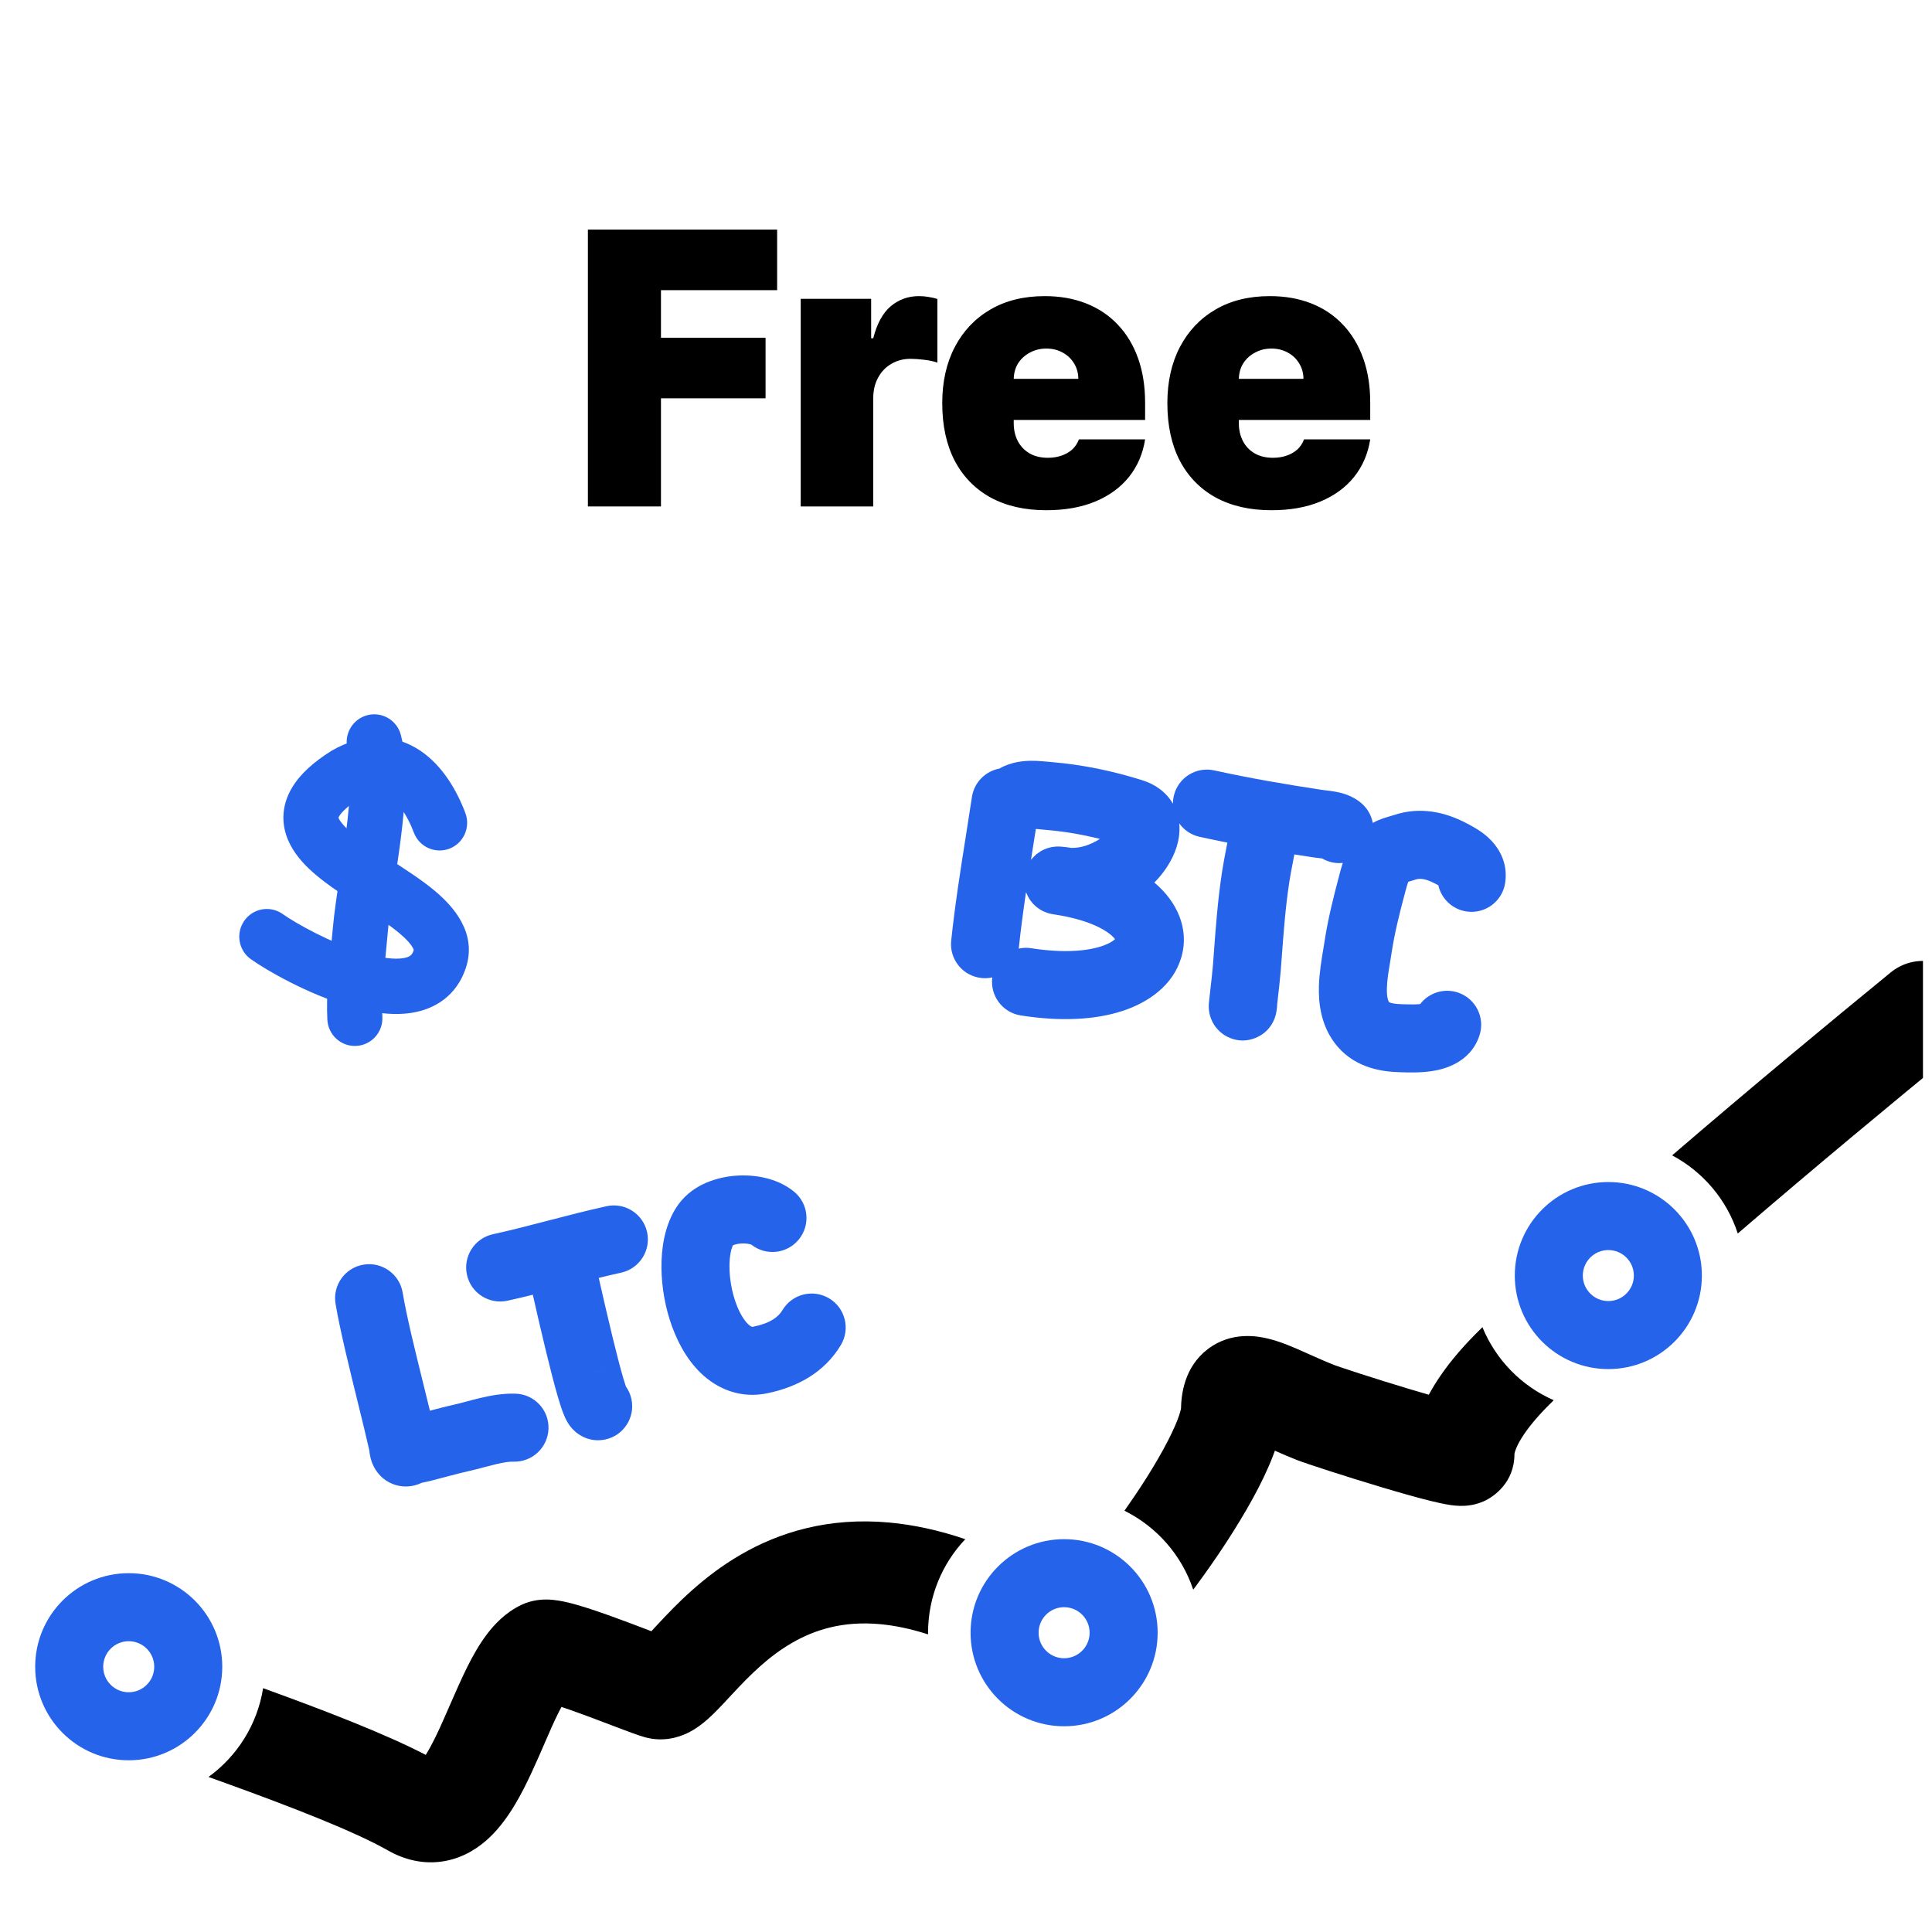 <svg width="71" height="70" viewBox="0 0 71 70" fill="none" xmlns="http://www.w3.org/2000/svg">
<g clip-path="url(#clip0_361_38094)">
<path fill-rule="evenodd" clip-rule="evenodd" d="M15.434 27.579C16.262 28.131 16.79 29.05 17.102 29.877C17.3 30.402 17.037 30.989 16.514 31.188C15.991 31.387 15.407 31.122 15.209 30.597C14.967 29.955 14.639 29.49 14.315 29.273C14.168 29.176 14.03 29.133 13.885 29.13C13.738 29.128 13.522 29.168 13.223 29.335C12.74 29.643 12.541 29.868 12.469 29.988C12.45 30.021 12.442 30.041 12.44 30.049C12.44 30.051 12.44 30.053 12.441 30.055C12.457 30.104 12.524 30.236 12.752 30.453C12.971 30.661 13.269 30.884 13.637 31.132C13.827 31.26 14.044 31.4 14.273 31.547C14.852 31.918 15.507 32.339 15.999 32.754C16.648 33.303 17.555 34.286 17.114 35.588C16.775 36.588 15.99 37.079 15.146 37.217C14.375 37.343 13.533 37.188 12.802 36.97C11.323 36.529 9.833 35.685 9.221 35.25C8.765 34.926 8.656 34.292 8.979 33.834C9.301 33.375 9.933 33.266 10.389 33.59C10.854 33.92 12.147 34.654 13.378 35.021C14.002 35.207 14.496 35.264 14.821 35.211C15.073 35.169 15.144 35.091 15.198 34.933C15.198 34.932 15.198 34.931 15.199 34.93C15.203 34.921 15.211 34.906 15.173 34.833C15.112 34.717 14.971 34.542 14.696 34.31C14.309 33.983 13.845 33.686 13.323 33.352C13.065 33.186 12.793 33.012 12.509 32.82C12.113 32.553 11.703 32.255 11.36 31.929C11.025 31.61 10.677 31.193 10.512 30.669C10.329 30.09 10.404 29.489 10.737 28.937C11.043 28.428 11.543 27.994 12.165 27.602L12.184 27.59L12.203 27.578C12.764 27.259 13.338 27.09 13.913 27.098C14.491 27.106 15.003 27.293 15.434 27.579ZM12.439 30.045C12.439 30.045 12.439 30.045 12.439 30.046L12.439 30.045Z" fill="#2563eb"/>
<path fill-rule="evenodd" clip-rule="evenodd" d="M13.501 26.282C14.042 26.142 14.594 26.47 14.733 27.014C15.011 28.101 14.887 29.568 14.726 30.836C14.649 31.439 14.563 31.998 14.485 32.51C14.383 33.182 14.292 33.773 14.249 34.278C14.224 34.573 14.195 34.854 14.168 35.127C14.088 35.92 14.016 36.635 14.052 37.371C14.079 37.932 13.649 38.409 13.091 38.436C12.532 38.464 12.058 38.031 12.03 37.47C11.987 36.567 12.081 35.639 12.164 34.811C12.189 34.566 12.213 34.329 12.232 34.104C12.279 33.559 12.389 32.831 12.502 32.081C12.579 31.573 12.657 31.055 12.718 30.577C12.885 29.271 12.94 28.177 12.772 27.52C12.633 26.976 12.959 26.422 13.501 26.282Z" fill="#2563eb"/>
<path fill-rule="evenodd" clip-rule="evenodd" d="M43.133 29.263C43.281 28.589 43.948 28.162 44.622 28.311C45.93 28.598 47.268 28.829 48.613 29.031C48.633 29.035 48.656 29.037 48.702 29.042C48.719 29.044 48.74 29.047 48.766 29.05C48.842 29.058 48.95 29.072 49.064 29.092C49.221 29.12 49.687 29.204 50.06 29.543C50.27 29.734 50.4 29.981 50.448 30.24C50.605 30.155 50.745 30.104 50.831 30.073C50.931 30.039 51.026 30.011 51.091 29.992L51.1 29.99C51.17 29.97 51.198 29.961 51.22 29.954C52.219 29.62 53.139 29.864 53.852 30.231C53.86 30.235 53.868 30.239 53.877 30.244C54.048 30.332 54.397 30.511 54.687 30.774C55.027 31.084 55.434 31.651 55.314 32.445C55.211 33.128 54.574 33.598 53.892 33.495C53.367 33.416 52.968 33.021 52.858 32.533C52.816 32.51 52.768 32.485 52.708 32.454C52.356 32.273 52.158 32.277 52.014 32.325C51.967 32.34 51.923 32.354 51.886 32.365C51.858 32.373 51.828 32.382 51.803 32.389C51.796 32.391 51.79 32.393 51.785 32.394C51.774 32.397 51.765 32.4 51.755 32.403C51.755 32.405 51.754 32.407 51.753 32.409C51.714 32.508 51.685 32.617 51.632 32.815L51.622 32.852C51.426 33.587 51.249 34.302 51.145 34.987C51.123 35.137 51.1 35.275 51.078 35.404C51.023 35.733 50.977 36.01 50.968 36.304C50.957 36.678 51.026 36.799 51.049 36.828C51.056 36.833 51.074 36.842 51.107 36.852C51.191 36.878 51.321 36.898 51.521 36.903C51.558 36.904 51.594 36.905 51.629 36.906C51.725 36.909 51.814 36.912 51.917 36.911C52.023 36.911 52.115 36.906 52.191 36.898C52.505 36.49 53.052 36.303 53.569 36.471C54.226 36.685 54.585 37.39 54.371 38.047C54.035 39.079 53.015 39.301 52.633 39.36C52.205 39.427 51.749 39.412 51.528 39.405C51.501 39.404 51.477 39.403 51.458 39.403C50.893 39.388 49.865 39.294 49.149 38.454C48.535 37.733 48.451 36.858 48.469 36.231C48.484 35.748 48.572 35.225 48.633 34.863C48.649 34.768 48.663 34.684 48.673 34.615C48.799 33.783 49.007 32.955 49.207 32.207C49.213 32.184 49.22 32.157 49.227 32.128C49.255 32.021 49.292 31.876 49.347 31.712C49.087 31.738 48.821 31.684 48.587 31.547C48.559 31.543 48.523 31.538 48.477 31.533L48.427 31.527C48.409 31.525 48.39 31.523 48.371 31.521C48.334 31.516 48.288 31.511 48.24 31.503C48.016 31.47 47.792 31.435 47.567 31.399C47.546 31.512 47.525 31.621 47.505 31.725L47.505 31.728C47.458 31.968 47.417 32.18 47.385 32.389C47.239 33.337 47.17 34.273 47.096 35.281C47.087 35.404 47.078 35.529 47.068 35.655C47.049 35.907 46.996 36.377 46.959 36.696L46.958 36.709C46.949 36.78 46.942 36.843 46.936 36.897C46.936 36.958 46.931 37.02 46.922 37.082C46.918 37.112 46.913 37.141 46.909 37.165C46.907 37.177 46.904 37.194 46.9 37.213C46.899 37.223 46.895 37.239 46.891 37.258C46.889 37.267 46.877 37.319 46.856 37.382L46.856 37.384C46.848 37.405 46.815 37.505 46.748 37.619C46.722 37.664 46.623 37.83 46.431 37.978C46.196 38.157 45.677 38.39 45.105 38.099C44.7 37.894 44.551 37.546 44.522 37.477L44.521 37.475C44.471 37.359 44.451 37.261 44.443 37.22C44.426 37.131 44.423 37.06 44.422 37.04C44.419 36.987 44.421 36.945 44.422 36.934L44.422 36.934C44.422 36.916 44.423 36.901 44.424 36.892C44.426 36.861 44.429 36.83 44.431 36.812C44.438 36.736 44.454 36.599 44.471 36.45L44.474 36.42C44.514 36.074 44.561 35.661 44.575 35.469C44.584 35.345 44.593 35.221 44.603 35.096C44.676 34.1 44.752 33.061 44.914 32.009C44.954 31.752 45.003 31.5 45.046 31.274L45.05 31.251C45.07 31.151 45.088 31.057 45.105 30.965C44.765 30.897 44.425 30.827 44.086 30.752C43.771 30.683 43.51 30.501 43.336 30.257C43.371 30.595 43.31 30.901 43.238 31.131C43.08 31.63 42.763 32.093 42.421 32.432C42.433 32.442 42.445 32.453 42.457 32.463C43.227 33.122 43.732 34.117 43.407 35.2C43.104 36.212 42.204 36.842 41.238 37.155C40.243 37.478 38.978 37.545 37.513 37.316C36.841 37.211 36.378 36.589 36.466 35.919C36.339 35.947 36.205 35.955 36.068 35.94C35.381 35.868 34.883 35.252 34.956 34.566C35.094 33.259 35.301 31.945 35.503 30.67C35.577 30.203 35.65 29.742 35.718 29.288C35.8 28.747 36.217 28.34 36.726 28.245C37.173 27.986 37.647 27.96 37.907 27.958C38.155 27.957 38.443 27.986 38.591 28C38.625 28.004 38.651 28.006 38.668 28.008C39.797 28.101 40.936 28.342 41.995 28.678C42.435 28.818 42.849 29.094 43.104 29.534C43.103 29.445 43.113 29.354 43.133 29.263ZM38.067 30.463C38.093 30.465 38.12 30.467 38.15 30.47C38.196 30.474 38.241 30.479 38.293 30.484L38.297 30.484C38.347 30.489 38.406 30.495 38.464 30.5C39.11 30.553 39.773 30.667 40.422 30.829C40.049 31.063 39.691 31.169 39.358 31.159C39.34 31.155 39.325 31.153 39.316 31.151C39.303 31.149 39.291 31.147 39.282 31.146C39.263 31.143 39.244 31.14 39.228 31.138C39.196 31.134 39.161 31.13 39.129 31.126C39.097 31.122 39.062 31.119 39.03 31.116C39.015 31.114 38.992 31.113 38.969 31.111C38.957 31.11 38.937 31.109 38.912 31.109C38.899 31.108 38.879 31.108 38.854 31.109C38.841 31.109 38.824 31.11 38.804 31.111C38.785 31.112 38.755 31.114 38.719 31.119C38.701 31.121 38.678 31.125 38.651 31.13C38.624 31.135 38.589 31.142 38.547 31.154C38.53 31.158 38.494 31.17 38.474 31.176C38.452 31.184 38.404 31.202 38.379 31.213C38.35 31.226 38.287 31.258 38.254 31.276C38.215 31.3 38.133 31.356 38.09 31.389C38.041 31.432 37.94 31.533 37.891 31.593C37.89 31.595 37.889 31.596 37.888 31.598C37.913 31.439 37.938 31.28 37.963 31.12C37.998 30.902 38.032 30.683 38.067 30.463ZM37.705 32.788C37.605 33.468 37.514 34.145 37.442 34.828C37.441 34.839 37.44 34.849 37.438 34.86C37.585 34.827 37.741 34.821 37.899 34.846C39.098 35.033 39.946 34.946 40.467 34.777C40.774 34.677 40.916 34.572 40.977 34.512C40.952 34.477 40.907 34.427 40.831 34.361C40.542 34.114 39.923 33.795 38.832 33.618C38.805 33.614 38.781 33.611 38.76 33.607C38.736 33.604 38.712 33.6 38.69 33.596C38.679 33.594 38.665 33.592 38.649 33.588C38.641 33.587 38.631 33.585 38.62 33.582C38.609 33.58 38.593 33.576 38.574 33.572C38.564 33.569 38.551 33.566 38.537 33.562C38.523 33.558 38.504 33.552 38.481 33.544C38.46 33.537 38.426 33.525 38.385 33.507C38.363 33.498 38.335 33.485 38.303 33.469C38.273 33.453 38.229 33.428 38.179 33.394C38.158 33.38 38.114 33.347 38.09 33.329C38.063 33.306 38.007 33.254 37.977 33.225C37.944 33.188 37.875 33.103 37.84 33.054C37.804 32.997 37.738 32.867 37.705 32.788ZM41.009 34.575C41.008 34.575 41.004 34.568 41.003 34.553C41.01 34.568 41.01 34.575 41.009 34.575ZM51.044 36.825C51.044 36.825 51.046 36.826 51.047 36.827C51.045 36.826 51.044 36.825 51.044 36.825Z" fill="#2563eb"/>
<path fill-rule="evenodd" clip-rule="evenodd" d="M27.042 43.205C27.69 43.157 28.547 43.273 29.18 43.791C29.714 44.229 29.792 45.017 29.354 45.551C28.922 46.078 28.149 46.161 27.616 45.742C27.606 45.737 27.583 45.728 27.543 45.719C27.46 45.7 27.348 45.689 27.226 45.698C27.104 45.707 27.007 45.733 26.947 45.759C26.942 45.761 26.938 45.763 26.934 45.765C26.932 45.768 26.93 45.772 26.928 45.777C26.914 45.808 26.896 45.854 26.879 45.915C26.844 46.041 26.818 46.208 26.81 46.413C26.794 46.826 26.858 47.307 26.997 47.746C27.14 48.197 27.33 48.504 27.49 48.659C27.607 48.772 27.65 48.762 27.682 48.755C27.685 48.754 27.687 48.754 27.689 48.753C28.322 48.623 28.608 48.391 28.757 48.142C29.112 47.55 29.88 47.359 30.472 47.714C31.064 48.069 31.256 48.837 30.901 49.429C30.282 50.46 29.27 50.98 28.193 51.202C27.194 51.407 26.347 51.03 25.753 50.457C25.194 49.917 24.832 49.19 24.613 48.5C24.391 47.798 24.285 47.03 24.312 46.317C24.338 45.64 24.492 44.838 24.962 44.219C25.513 43.495 26.401 43.252 27.042 43.205ZM26.908 45.779C26.908 45.779 26.909 45.778 26.91 45.777C26.909 45.778 26.908 45.779 26.908 45.779ZM19.581 47.58C19.275 47.656 18.964 47.73 18.65 47.799C17.976 47.947 17.309 47.521 17.16 46.847C17.012 46.173 17.438 45.506 18.112 45.357C18.792 45.208 19.462 45.033 20.158 44.852L20.17 44.849C20.855 44.671 21.564 44.486 22.29 44.327C22.964 44.178 23.631 44.604 23.78 45.278C23.928 45.952 23.502 46.619 22.828 46.768C22.553 46.829 22.279 46.893 22.004 46.961C22.127 47.506 22.311 48.314 22.499 49.087C22.643 49.681 22.786 50.238 22.902 50.636C22.943 50.774 22.976 50.878 23.001 50.952C23.096 51.084 23.166 51.238 23.203 51.407C23.352 52.082 22.926 52.748 22.252 52.897C21.652 53.029 21.239 52.7 21.128 52.6C20.988 52.474 20.904 52.345 20.87 52.289C20.792 52.163 20.739 52.035 20.708 51.956C20.638 51.781 20.569 51.561 20.503 51.339C20.37 50.883 20.216 50.281 20.07 49.678C19.885 48.92 19.705 48.133 19.581 47.58ZM21.714 50.456C21.885 50.418 22.041 50.419 22.177 50.441C22.027 50.418 21.871 50.421 21.714 50.456ZM23.037 51.049C23.039 51.052 23.04 51.054 23.04 51.054C23.04 51.054 23.039 51.053 23.037 51.049ZM13.357 46.474C14.037 46.36 14.682 46.819 14.797 47.499C14.946 48.385 15.247 49.6 15.536 50.77C15.626 51.135 15.716 51.496 15.799 51.841C16.098 51.762 16.417 51.679 16.708 51.614C16.834 51.586 16.97 51.55 17.132 51.507C17.144 51.504 17.156 51.501 17.169 51.497C17.315 51.459 17.481 51.414 17.65 51.374C18.009 51.289 18.464 51.201 18.943 51.215C19.633 51.234 20.177 51.809 20.157 52.499C20.138 53.189 19.563 53.733 18.872 53.714C18.722 53.709 18.52 53.737 18.227 53.807C18.092 53.839 17.957 53.875 17.804 53.915L17.773 53.923C17.615 53.965 17.436 54.013 17.256 54.053C16.957 54.12 16.694 54.19 16.408 54.266C16.21 54.319 16.002 54.374 15.763 54.434C15.693 54.451 15.626 54.465 15.584 54.473L15.574 54.475C15.536 54.483 15.514 54.487 15.495 54.492C15.352 54.561 15.147 54.629 14.896 54.626C14.577 54.622 14.295 54.503 14.082 54.328C13.742 54.048 13.647 53.683 13.625 53.601C13.625 53.599 13.624 53.598 13.624 53.596C13.591 53.472 13.577 53.356 13.572 53.314L13.572 53.31C13.57 53.3 13.569 53.291 13.568 53.284C13.467 52.828 13.317 52.221 13.155 51.56C12.847 50.311 12.493 48.873 12.332 47.915C12.217 47.234 12.676 46.589 13.357 46.474ZM16.055 53.025C16.055 53.025 16.055 53.024 16.055 53.021C16.055 53.023 16.055 53.025 16.055 53.025Z" fill="#2563eb"/>
<path d="M21.605 18.611V8.438H28.559V10.663H24.29V12.412H28.134V14.637H24.29V18.611H21.605Z" fill="black"/>
<path d="M29.426 18.611V10.981H32.014V12.431H32.091C32.227 11.895 32.441 11.502 32.734 11.254C33.03 11.006 33.376 10.882 33.772 10.882C33.888 10.882 34.002 10.891 34.115 10.911C34.231 10.928 34.342 10.953 34.448 10.986V13.325C34.316 13.279 34.153 13.244 33.96 13.221C33.767 13.198 33.601 13.186 33.463 13.186C33.202 13.186 32.967 13.248 32.758 13.37C32.552 13.489 32.389 13.658 32.27 13.877C32.151 14.092 32.091 14.345 32.091 14.637V18.611H29.426Z" fill="black"/>
<path d="M38.451 18.75C37.659 18.75 36.977 18.594 36.404 18.283C35.834 17.968 35.394 17.518 35.085 16.932C34.779 16.342 34.627 15.637 34.627 14.816C34.627 14.028 34.781 13.339 35.09 12.749C35.399 12.16 35.835 11.701 36.399 11.373C36.962 11.045 37.627 10.882 38.393 10.882C38.953 10.882 39.46 10.971 39.914 11.15C40.368 11.329 40.756 11.588 41.078 11.93C41.4 12.267 41.648 12.678 41.822 13.162C41.995 13.645 42.082 14.19 42.082 14.796V15.432H35.457V13.922H39.629C39.626 13.703 39.571 13.511 39.465 13.345C39.362 13.177 39.222 13.046 39.045 12.953C38.871 12.857 38.673 12.809 38.451 12.809C38.235 12.809 38.037 12.857 37.857 12.953C37.677 13.046 37.532 13.175 37.422 13.34C37.316 13.506 37.26 13.7 37.254 13.922V15.551C37.254 15.796 37.303 16.015 37.403 16.207C37.503 16.399 37.646 16.549 37.833 16.659C38.02 16.768 38.245 16.823 38.509 16.823C38.693 16.823 38.86 16.796 39.011 16.743C39.166 16.69 39.298 16.614 39.407 16.515C39.517 16.412 39.597 16.289 39.649 16.147H42.082C41.999 16.677 41.801 17.137 41.488 17.528C41.176 17.916 40.763 18.217 40.247 18.432C39.736 18.644 39.137 18.75 38.451 18.75Z" fill="black"/>
<path d="M46.724 18.75C45.932 18.75 45.25 18.594 44.677 18.283C44.107 17.968 43.667 17.518 43.358 16.932C43.053 16.342 42.9 15.637 42.9 14.816C42.9 14.028 43.054 13.339 43.363 12.749C43.672 12.16 44.108 11.701 44.672 11.373C45.235 11.045 45.9 10.882 46.666 10.882C47.226 10.882 47.733 10.971 48.187 11.15C48.641 11.329 49.029 11.588 49.351 11.93C49.673 12.267 49.921 12.678 50.095 13.162C50.269 13.645 50.355 14.19 50.355 14.796V15.432H43.73V13.922H47.902C47.899 13.703 47.844 13.511 47.738 13.345C47.635 13.177 47.495 13.046 47.318 12.953C47.144 12.857 46.946 12.809 46.724 12.809C46.508 12.809 46.31 12.857 46.13 12.953C45.95 13.046 45.805 13.175 45.696 13.34C45.589 13.506 45.533 13.7 45.527 13.922V15.551C45.527 15.796 45.577 16.015 45.676 16.207C45.776 16.399 45.919 16.549 46.106 16.659C46.293 16.768 46.518 16.823 46.782 16.823C46.966 16.823 47.133 16.796 47.284 16.743C47.439 16.69 47.571 16.614 47.68 16.515C47.79 16.412 47.87 16.289 47.922 16.147H50.355C50.272 16.677 50.074 17.137 49.761 17.528C49.449 17.916 49.036 18.217 48.52 18.432C48.009 18.644 47.41 18.75 46.724 18.75Z" fill="black"/>
<path fill-rule="evenodd" clip-rule="evenodd" d="M9.669 62.038C11.891 62.843 14.127 63.701 15.647 64.49C15.778 64.28 15.944 63.971 16.146 63.534C16.244 63.322 16.363 63.049 16.492 62.754L16.492 62.753L16.492 62.753L16.492 62.753C16.715 62.244 16.965 61.671 17.181 61.24C17.373 60.858 17.604 60.442 17.884 60.07C18.151 59.714 18.563 59.261 19.161 58.977C19.568 58.785 19.942 58.78 20.076 58.78C20.256 58.781 20.418 58.802 20.534 58.821C20.77 58.859 21.015 58.922 21.228 58.984C21.666 59.11 22.181 59.29 22.66 59.465C23.062 59.612 23.469 59.766 23.816 59.898L23.816 59.898L23.816 59.898L23.816 59.899L23.938 59.945L24.038 59.836L24.195 59.668C24.843 58.972 25.842 57.929 27.229 57.127C28.652 56.303 30.455 55.748 32.679 55.951C33.565 56.032 34.495 56.23 35.474 56.563C34.626 57.459 34.106 58.669 34.106 60C34.106 60.009 34.106 60.017 34.106 60.026C34.106 60.038 34.106 60.049 34.106 60.061C33.447 59.848 32.859 59.733 32.338 59.685C30.976 59.561 29.941 59.891 29.107 60.373C28.235 60.877 27.556 61.562 26.939 62.225C26.9 62.266 26.859 62.31 26.817 62.356L26.817 62.356L26.815 62.357L26.815 62.357C26.567 62.625 26.27 62.947 26.003 63.182C25.841 63.325 25.59 63.529 25.272 63.684C24.946 63.842 24.373 64.029 23.697 63.84C23.456 63.773 23.05 63.619 22.707 63.489L22.691 63.483L22.476 63.401L22.475 63.401C22.129 63.269 21.75 63.124 21.373 62.987C21.107 62.89 20.857 62.801 20.634 62.727C20.602 62.786 20.568 62.851 20.532 62.922C20.341 63.303 20.188 63.659 20.014 64.062C19.88 64.372 19.734 64.709 19.55 65.107C19.21 65.844 18.715 66.833 17.998 67.518C17.609 67.888 17.057 68.267 16.33 68.394C15.573 68.527 14.863 68.345 14.261 68.003C13.044 67.311 10.78 66.425 8.186 65.489C8.012 65.427 7.838 65.364 7.662 65.301C8.714 64.539 9.457 63.377 9.669 62.038ZM-0.262 60.975C-0.269 61.052 -0.271 61.128 -0.269 61.203C-0.268 61.127 -0.266 61.051 -0.262 60.975ZM43.85 58.418C43.427 57.148 42.508 56.105 41.323 55.517C41.865 54.75 42.366 53.967 42.749 53.268C42.987 52.835 43.163 52.463 43.277 52.166C43.368 51.926 43.393 51.802 43.4 51.77C43.401 51.764 43.401 51.761 43.401 51.761C43.402 51.761 43.402 51.764 43.401 51.77C43.411 51.241 43.52 50.239 44.386 49.578C45.255 48.914 46.229 49.1 46.617 49.196C47.076 49.309 47.548 49.516 47.894 49.67L48.035 49.733L48.14 49.78L48.14 49.78C48.441 49.915 48.719 50.039 49.019 50.157L49.019 50.157L49.043 50.166C49.06 50.172 49.082 50.18 49.111 50.19C49.167 50.21 49.24 50.235 49.329 50.265C49.506 50.325 49.735 50.4 49.998 50.485C50.523 50.655 51.174 50.859 51.805 51.048C52.048 51.121 52.285 51.191 52.508 51.255C52.577 51.127 52.648 51.005 52.718 50.89C53.144 50.199 53.688 49.567 54.209 49.041C54.297 48.953 54.387 48.863 54.478 48.772C54.97 49.971 55.914 50.936 57.098 51.455C57.021 51.532 56.946 51.607 56.873 51.681C56.473 52.084 56.137 52.49 55.911 52.856C55.801 53.036 55.732 53.182 55.693 53.293C55.658 53.389 55.655 53.435 55.655 53.44L55.655 53.44V53.439C55.655 54.463 54.919 54.993 54.536 55.166C54.206 55.314 53.914 55.332 53.823 55.336C53.593 55.348 53.389 55.32 53.296 55.307C53.068 55.273 52.803 55.213 52.557 55.152C52.045 55.026 51.382 54.836 50.729 54.64C49.448 54.256 48.014 53.791 47.651 53.649C47.371 53.539 47.096 53.42 46.851 53.311C46.827 53.378 46.803 53.443 46.779 53.506C46.585 54.013 46.325 54.546 46.037 55.071C45.46 56.124 44.706 57.261 43.946 58.29C43.914 58.333 43.882 58.375 43.85 58.418ZM63.862 45.329C66.706 42.882 69.675 40.421 71.855 38.639C72.657 37.984 72.776 36.803 72.12 36.001C71.465 35.199 70.284 35.081 69.482 35.736C67.329 37.496 64.342 39.969 61.45 42.458C62.585 43.061 63.46 44.089 63.862 45.329ZM23.493 60.395C23.493 60.395 23.495 60.393 23.5 60.389C23.495 60.393 23.493 60.395 23.493 60.395ZM53.841 51.596C53.856 51.599 53.853 51.598 53.837 51.596L53.841 51.596ZM45.712 52.835C45.712 52.835 45.714 52.836 45.718 52.836L45.712 52.835ZM20.938 62.255C20.938 62.255 20.936 62.257 20.933 62.261C20.936 62.257 20.938 62.255 20.938 62.255Z" fill="black"/>
<path fill-rule="evenodd" clip-rule="evenodd" d="M59.105 47.812C59.623 47.812 60.043 47.393 60.043 46.875C60.043 46.357 59.623 45.938 59.105 45.938C58.588 45.938 58.168 46.357 58.168 46.875C58.168 47.393 58.588 47.812 59.105 47.812ZM59.105 50.312C61.004 50.312 62.543 48.773 62.543 46.875C62.543 44.977 61.004 43.438 59.105 43.438C57.207 43.438 55.668 44.977 55.668 46.875C55.668 48.773 57.207 50.312 59.105 50.312Z" fill="#2563eb"/>
<path fill-rule="evenodd" clip-rule="evenodd" d="M39.105 60.938C39.623 60.938 40.043 60.518 40.043 60C40.043 59.482 39.623 59.062 39.105 59.062C38.588 59.062 38.168 59.482 38.168 60C38.168 60.518 38.588 60.938 39.105 60.938ZM39.105 63.438C41.004 63.438 42.543 61.898 42.543 60C42.543 58.102 41.004 56.562 39.105 56.562C37.207 56.562 35.668 58.102 35.668 60C35.668 61.898 37.207 63.438 39.105 63.438Z" fill="#2563eb"/>
<path fill-rule="evenodd" clip-rule="evenodd" d="M4.73 62.188C5.248 62.188 5.668 61.768 5.668 61.25C5.668 60.732 5.248 60.312 4.73 60.312C4.213 60.312 3.793 60.732 3.793 61.25C3.793 61.768 4.213 62.188 4.73 62.188ZM4.73 64.688C6.629 64.688 8.168 63.148 8.168 61.25C8.168 59.352 6.629 57.812 4.73 57.812C2.832 57.812 1.293 59.352 1.293 61.25C1.293 63.148 2.832 64.688 4.73 64.688Z" fill="#2563eb"/>
</g>
<defs>
<clipPath id="clip0_361_38094">
<rect width="70" height="70" fill="white" transform="translate(0.668)"/>
</clipPath>
</defs>
</svg>

